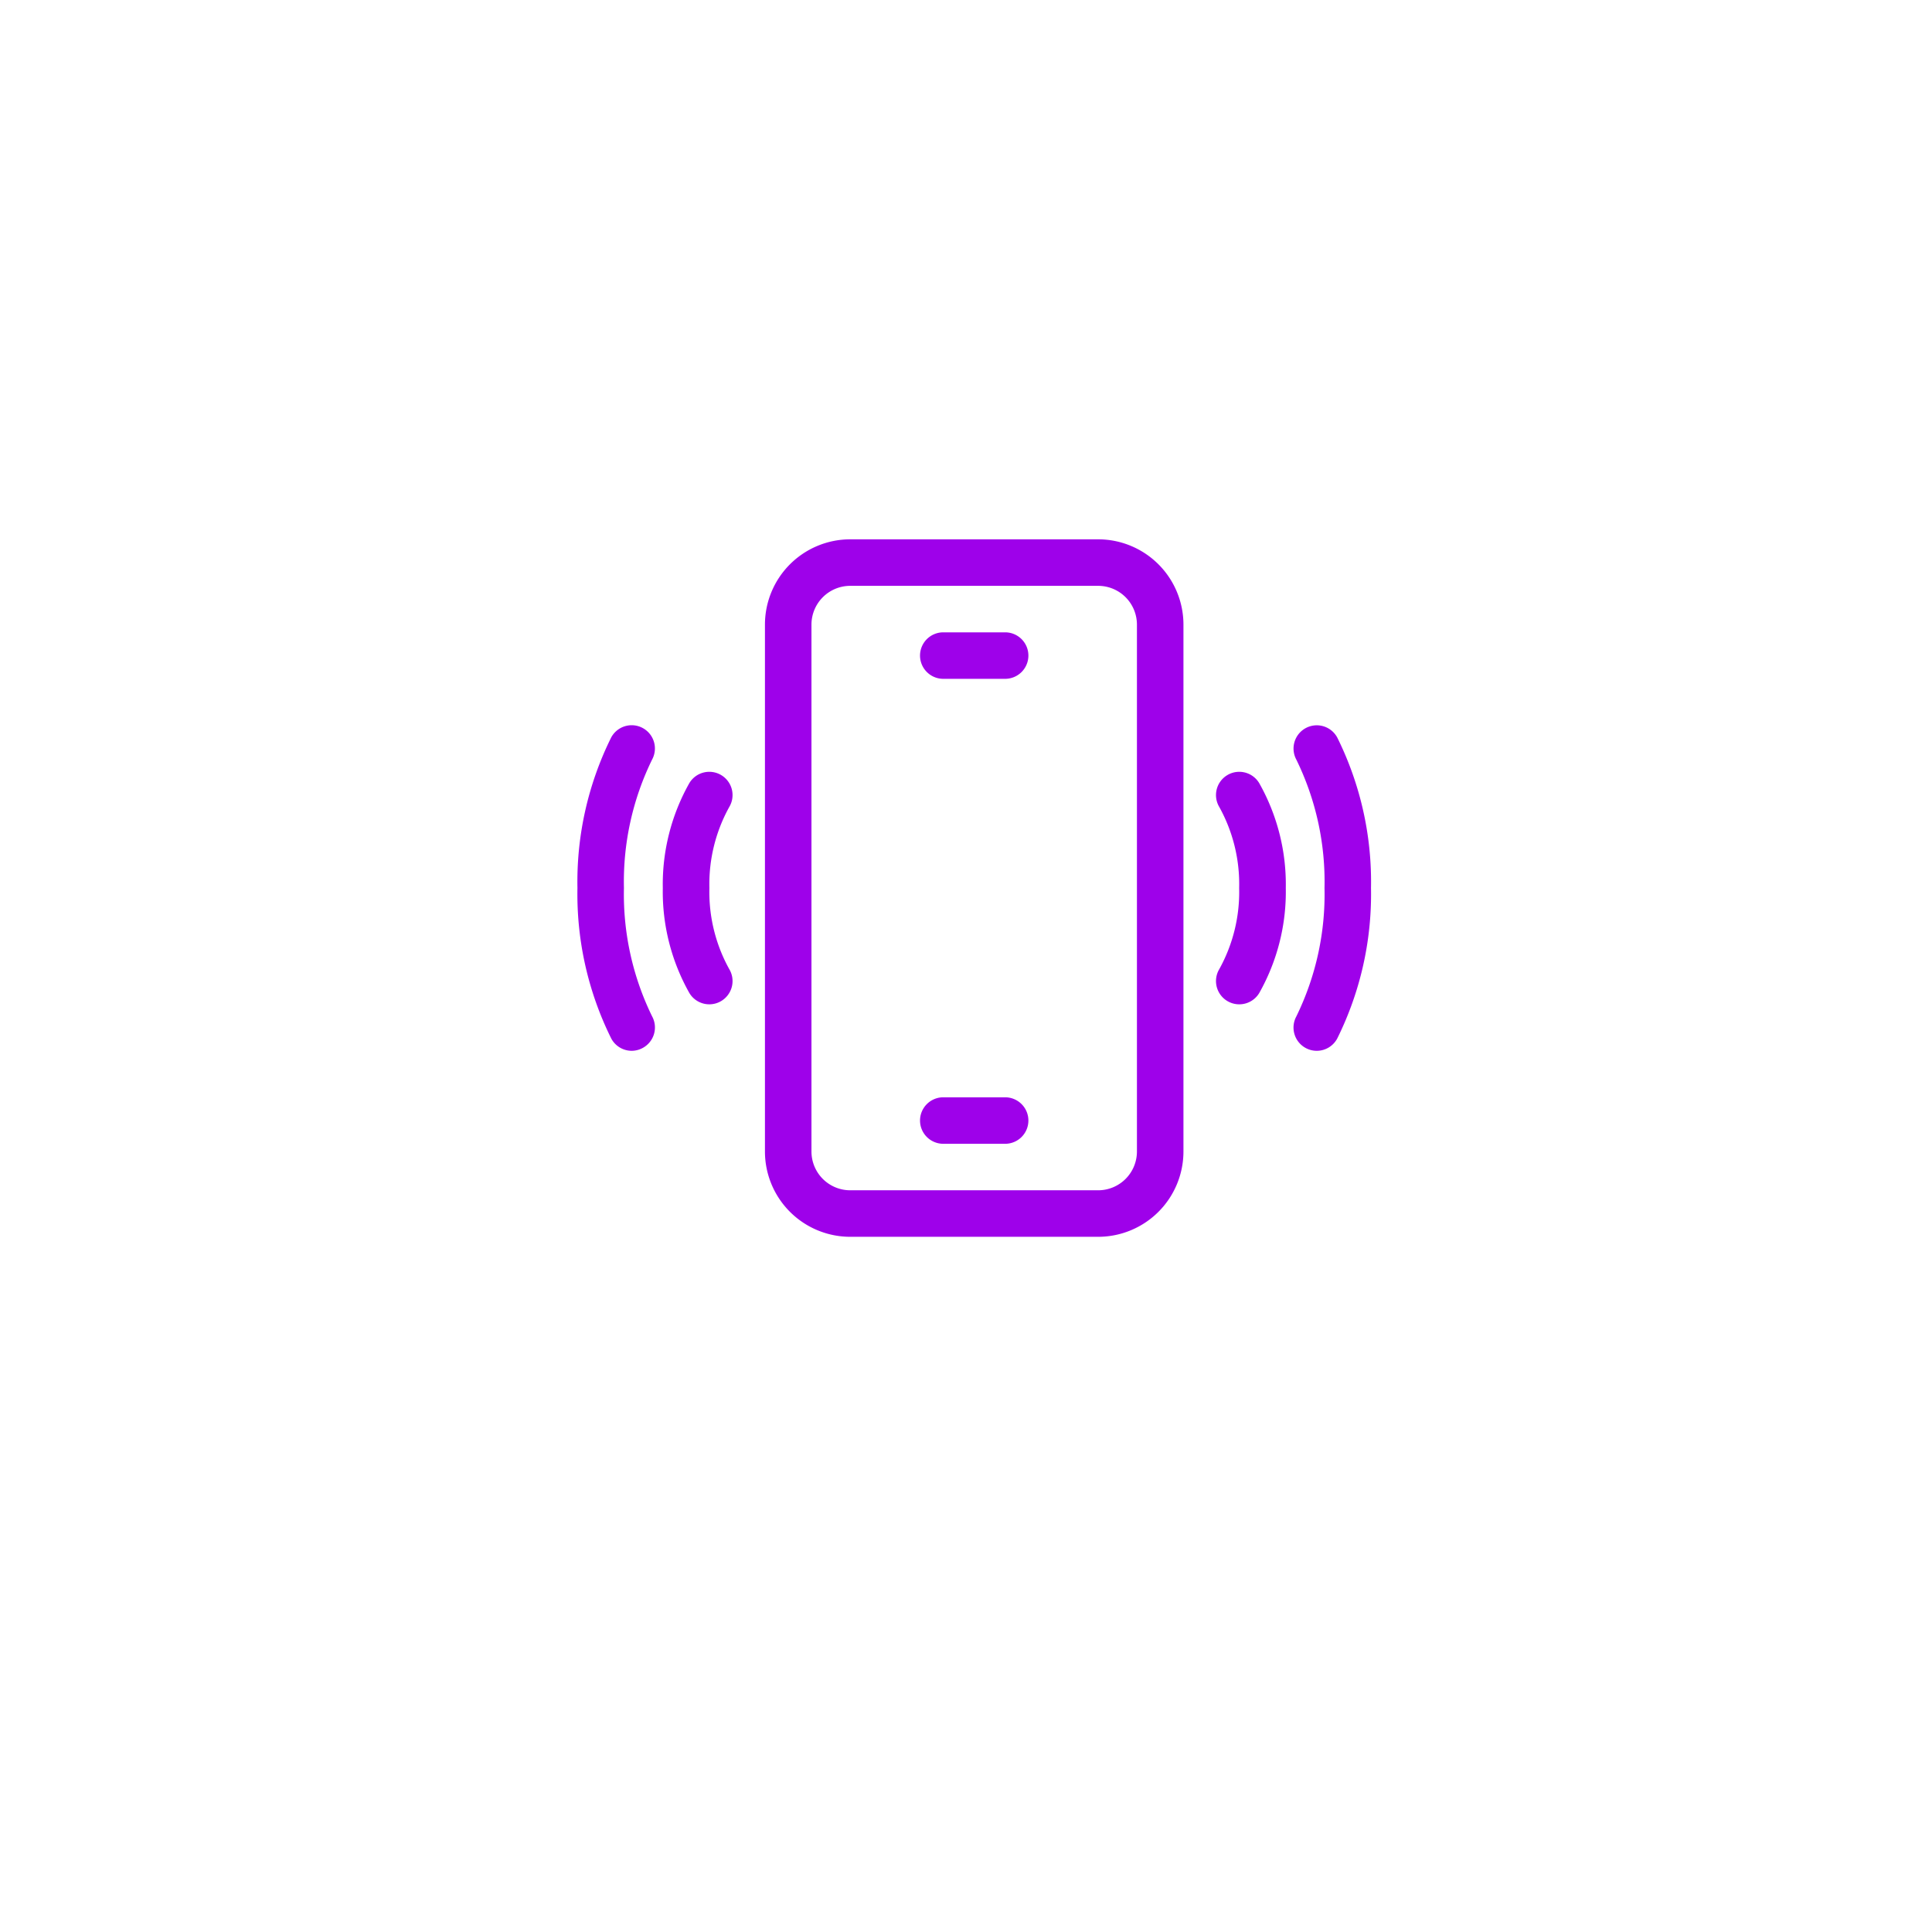 <svg xmlns="http://www.w3.org/2000/svg" xmlns:xlink="http://www.w3.org/1999/xlink" width="78" height="78" viewBox="0 0 78 78">
  <defs>
    <filter id="Pfad_56796" x="0" y="0" width="78" height="78" filterUnits="userSpaceOnUse">
      <feOffset dy="3" input="SourceAlpha"/>
      <feGaussianBlur stdDeviation="3" result="blur"/>
      <feFlood flood-opacity="0.161"/>
      <feComposite operator="in" in2="blur"/>
      <feComposite in="SourceGraphic"/>
    </filter>
    <clipPath id="clip-path">
      <path id="path345" d="M0-682.665H32.038v32.038H0Z" transform="translate(0 682.665)" fill="#9E01EA"/>
    </clipPath>
  </defs>
  <g id="icon" transform="translate(9 6)">
    <g transform="matrix(1, 0, 0, 1, -9, -6)" filter="url(#Pfad_56796)">
      <path id="Pfad_56796-2" data-name="Pfad 56796" d="M30,0A30,30,0,1,1,0,30,30,30,0,0,1,30,0Z" transform="translate(9 6)" fill="#fff"/>
    </g>
    <g id="g343" transform="translate(14.313 13.835)" clip-path="url(#clip-path)">
      <g id="g349" transform="translate(7.571 1.94)">
        <path id="path351" d="M-326.546-498.507h-10.012A3.445,3.445,0,0,1-340-501.949v-21.275a3.445,3.445,0,0,1,3.442-3.442h10.012a3.445,3.445,0,0,1,3.442,3.442v21.275A3.445,3.445,0,0,1-326.546-498.507Zm-10.012-26.281a1.566,1.566,0,0,0-1.564,1.564v21.275a1.566,1.566,0,0,0,1.564,1.564h10.012a1.566,1.566,0,0,0,1.564-1.564v-21.275a1.566,1.566,0,0,0-1.564-1.564Z" transform="translate(339.999 526.665)" fill="#9E01EA"/>
      </g>
      <g id="g353" transform="translate(13.829 24.466)">
        <path id="path355" d="M-69.892-18.123h-2.5a.939.939,0,0,1-.939-.939A.939.939,0,0,1-72.395-20h2.5a.939.939,0,0,1,.939.939A.939.939,0,0,1-69.892-18.123Z" transform="translate(73.333 20)" fill="#9E01EA"/>
      </g>
      <g id="g357" transform="translate(13.829 5.694)">
        <path id="path359" d="M-69.892-18.123h-2.5a.939.939,0,0,1-.939-.939A.939.939,0,0,1-72.395-20h2.5a.939.939,0,0,1,.939.939A.939.939,0,0,1-69.892-18.123Z" transform="translate(73.333 20)" fill="#9E01EA"/>
      </g>
      <g id="g361" transform="translate(28.909 9.448)">
        <path id="path363" d="M-19.086-6.863a.934.934,0,0,1-.443-.112.939.939,0,0,1-.383-1.271,11.215,11.215,0,0,0,1.14-5.189,11.212,11.212,0,0,0-1.139-5.187.939.939,0,0,1,.383-1.271.939.939,0,0,1,1.271.383,13.1,13.1,0,0,1,1.362,6.074,13.105,13.105,0,0,1-1.363,6.076A.939.939,0,0,1-19.086-6.863Z" transform="translate(20.024 20.004)" fill="#9E01EA"/>
      </g>
      <g id="g365" transform="translate(25.78 11.326)">
        <path id="path367" d="M-19.08-10.617a.934.934,0,0,1-.484-.135.939.939,0,0,1-.319-1.289,6.427,6.427,0,0,0,.8-3.27,6.426,6.426,0,0,0-.8-3.269.939.939,0,0,1,.319-1.289.939.939,0,0,1,1.289.319A8.314,8.314,0,0,1-17.2-15.31a8.316,8.316,0,0,1-1.074,4.24A.938.938,0,0,1-19.08-10.617Z" transform="translate(20.018 20.003)" fill="#9E01EA"/>
      </g>
      <g id="g369" transform="translate(0 9.448)">
        <path id="path371" d="M-44.456-6.863a.938.938,0,0,1-.828-.5,13.105,13.105,0,0,1-1.363-6.076,13.1,13.1,0,0,1,1.362-6.074.939.939,0,0,1,1.271-.383.939.939,0,0,1,.383,1.271,11.212,11.212,0,0,0-1.139,5.187,11.215,11.215,0,0,0,1.14,5.189.939.939,0,0,1-.383,1.271A.934.934,0,0,1-44.456-6.863Z" transform="translate(46.647 20.004)" fill="#9E01EA"/>
      </g>
      <g id="g373" transform="translate(3.442 11.326)">
        <path id="path375" d="M-38.107-10.617a.938.938,0,0,1-.8-.454,8.316,8.316,0,0,1-1.074-4.24,8.314,8.314,0,0,1,1.073-4.239.939.939,0,0,1,1.289-.319.939.939,0,0,1,.319,1.289,6.426,6.426,0,0,0-.8,3.269,6.427,6.427,0,0,0,.8,3.27.939.939,0,0,1-.319,1.289A.934.934,0,0,1-38.107-10.617Z" transform="translate(39.985 20.003)" fill="#9E01EA"/>
      </g>
    </g>
  </g>
</svg>
